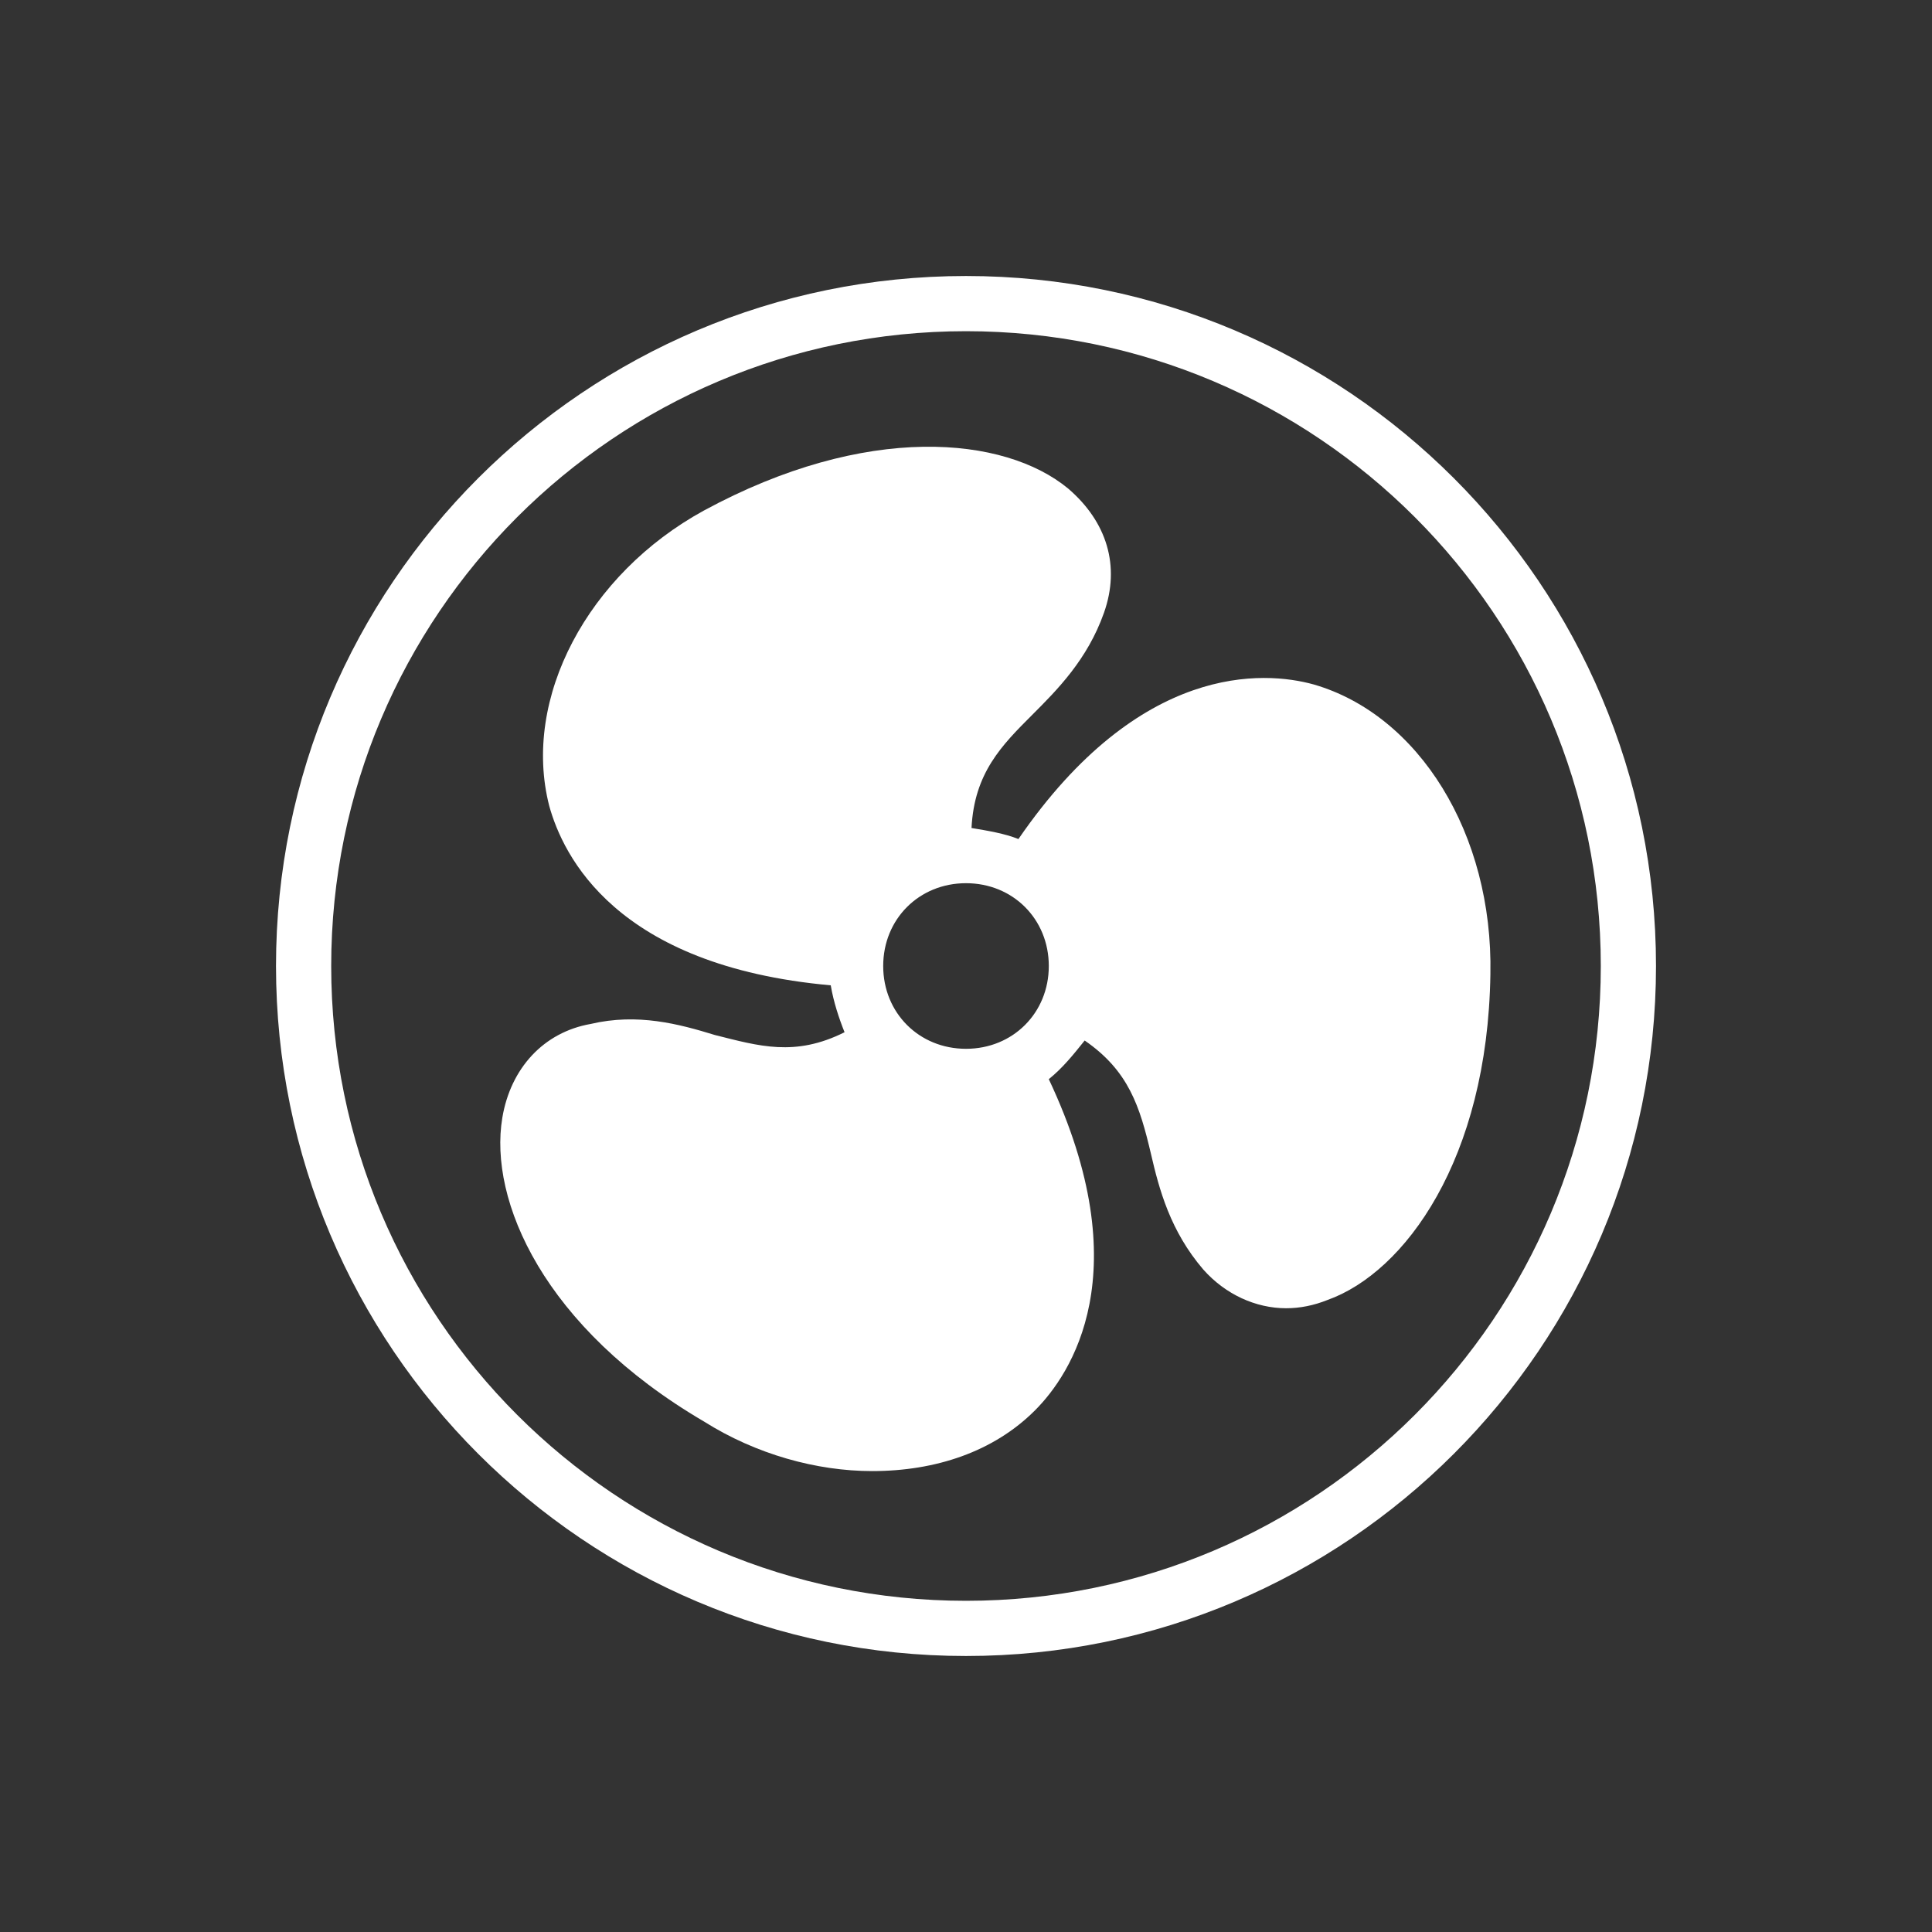<svg xmlns:xlink="http://www.w3.org/1999/xlink" xmlns="http://www.w3.org/2000/svg" viewBox="0 0 70 70" id="1230881870" class="svg u_1230881870" data-icon-name="wp-fan" width="100"  height="100" ><rect x="0" y="0" width="70" height="70" fill="#333333" stroke="none"/> <g fill="#FFFFFF"> <path d="M35,10c-13.8,0-25,11.2-25,25s11.2,25,25,25c13.8,0,25-11.2,25-25S48.8,10,35,10z M35,58c-12.7,0-23-10.3-23-23
		s10.3-23,23-23c12.7,0,23,10.3,23,23S47.7,58,35,58z" fill="#FFFFFF"></path> 
 <path d="M47.6,24.8c-1.8-0.5-6.3-0.8-10.7,5.6c-0.5-0.2-1.1-0.3-1.7-0.4c0.1-2,1.1-3,2.2-4.1c0.9-0.9,2-2,2.6-3.7
		c0.6-1.7,0.1-3.3-1.3-4.5c-2.3-1.9-7.3-2.4-13.2,0.8c-4.2,2.3-6.6,6.8-5.6,10.7c0.5,1.8,2.4,5.8,10.2,6.5c0.1,0.6,0.3,1.2,0.5,1.7
		c-1.8,0.9-3.1,0.5-4.7,0.1c-1.3-0.4-2.8-0.8-4.5-0.4c-1.7,0.3-2.9,1.6-3.2,3.4c-0.5,3,1.5,7.6,7.3,11c1.9,1.2,4.1,1.8,6.1,1.8
		c2.3,0,4.4-0.7,5.9-2.2c1.3-1.3,3.8-5,0.5-12c0.5-0.4,0.9-0.9,1.3-1.4c1.6,1.1,2,2.4,2.4,4.1c0.3,1.3,0.7,2.8,1.9,4.2
		c0.8,0.9,1.9,1.4,3,1.4c0.5,0,1-0.1,1.5-0.3c2.8-1,5.8-5.1,5.9-11.8C54.1,30.2,51.4,25.9,47.6,24.8z M35,38c-1.7,0-3-1.3-3-3
		s1.3-3,3-3c1.7,0,3,1.3,3,3S36.7,38,35,38z" fill="#FFFFFF"></path> 
</g> 
</svg>